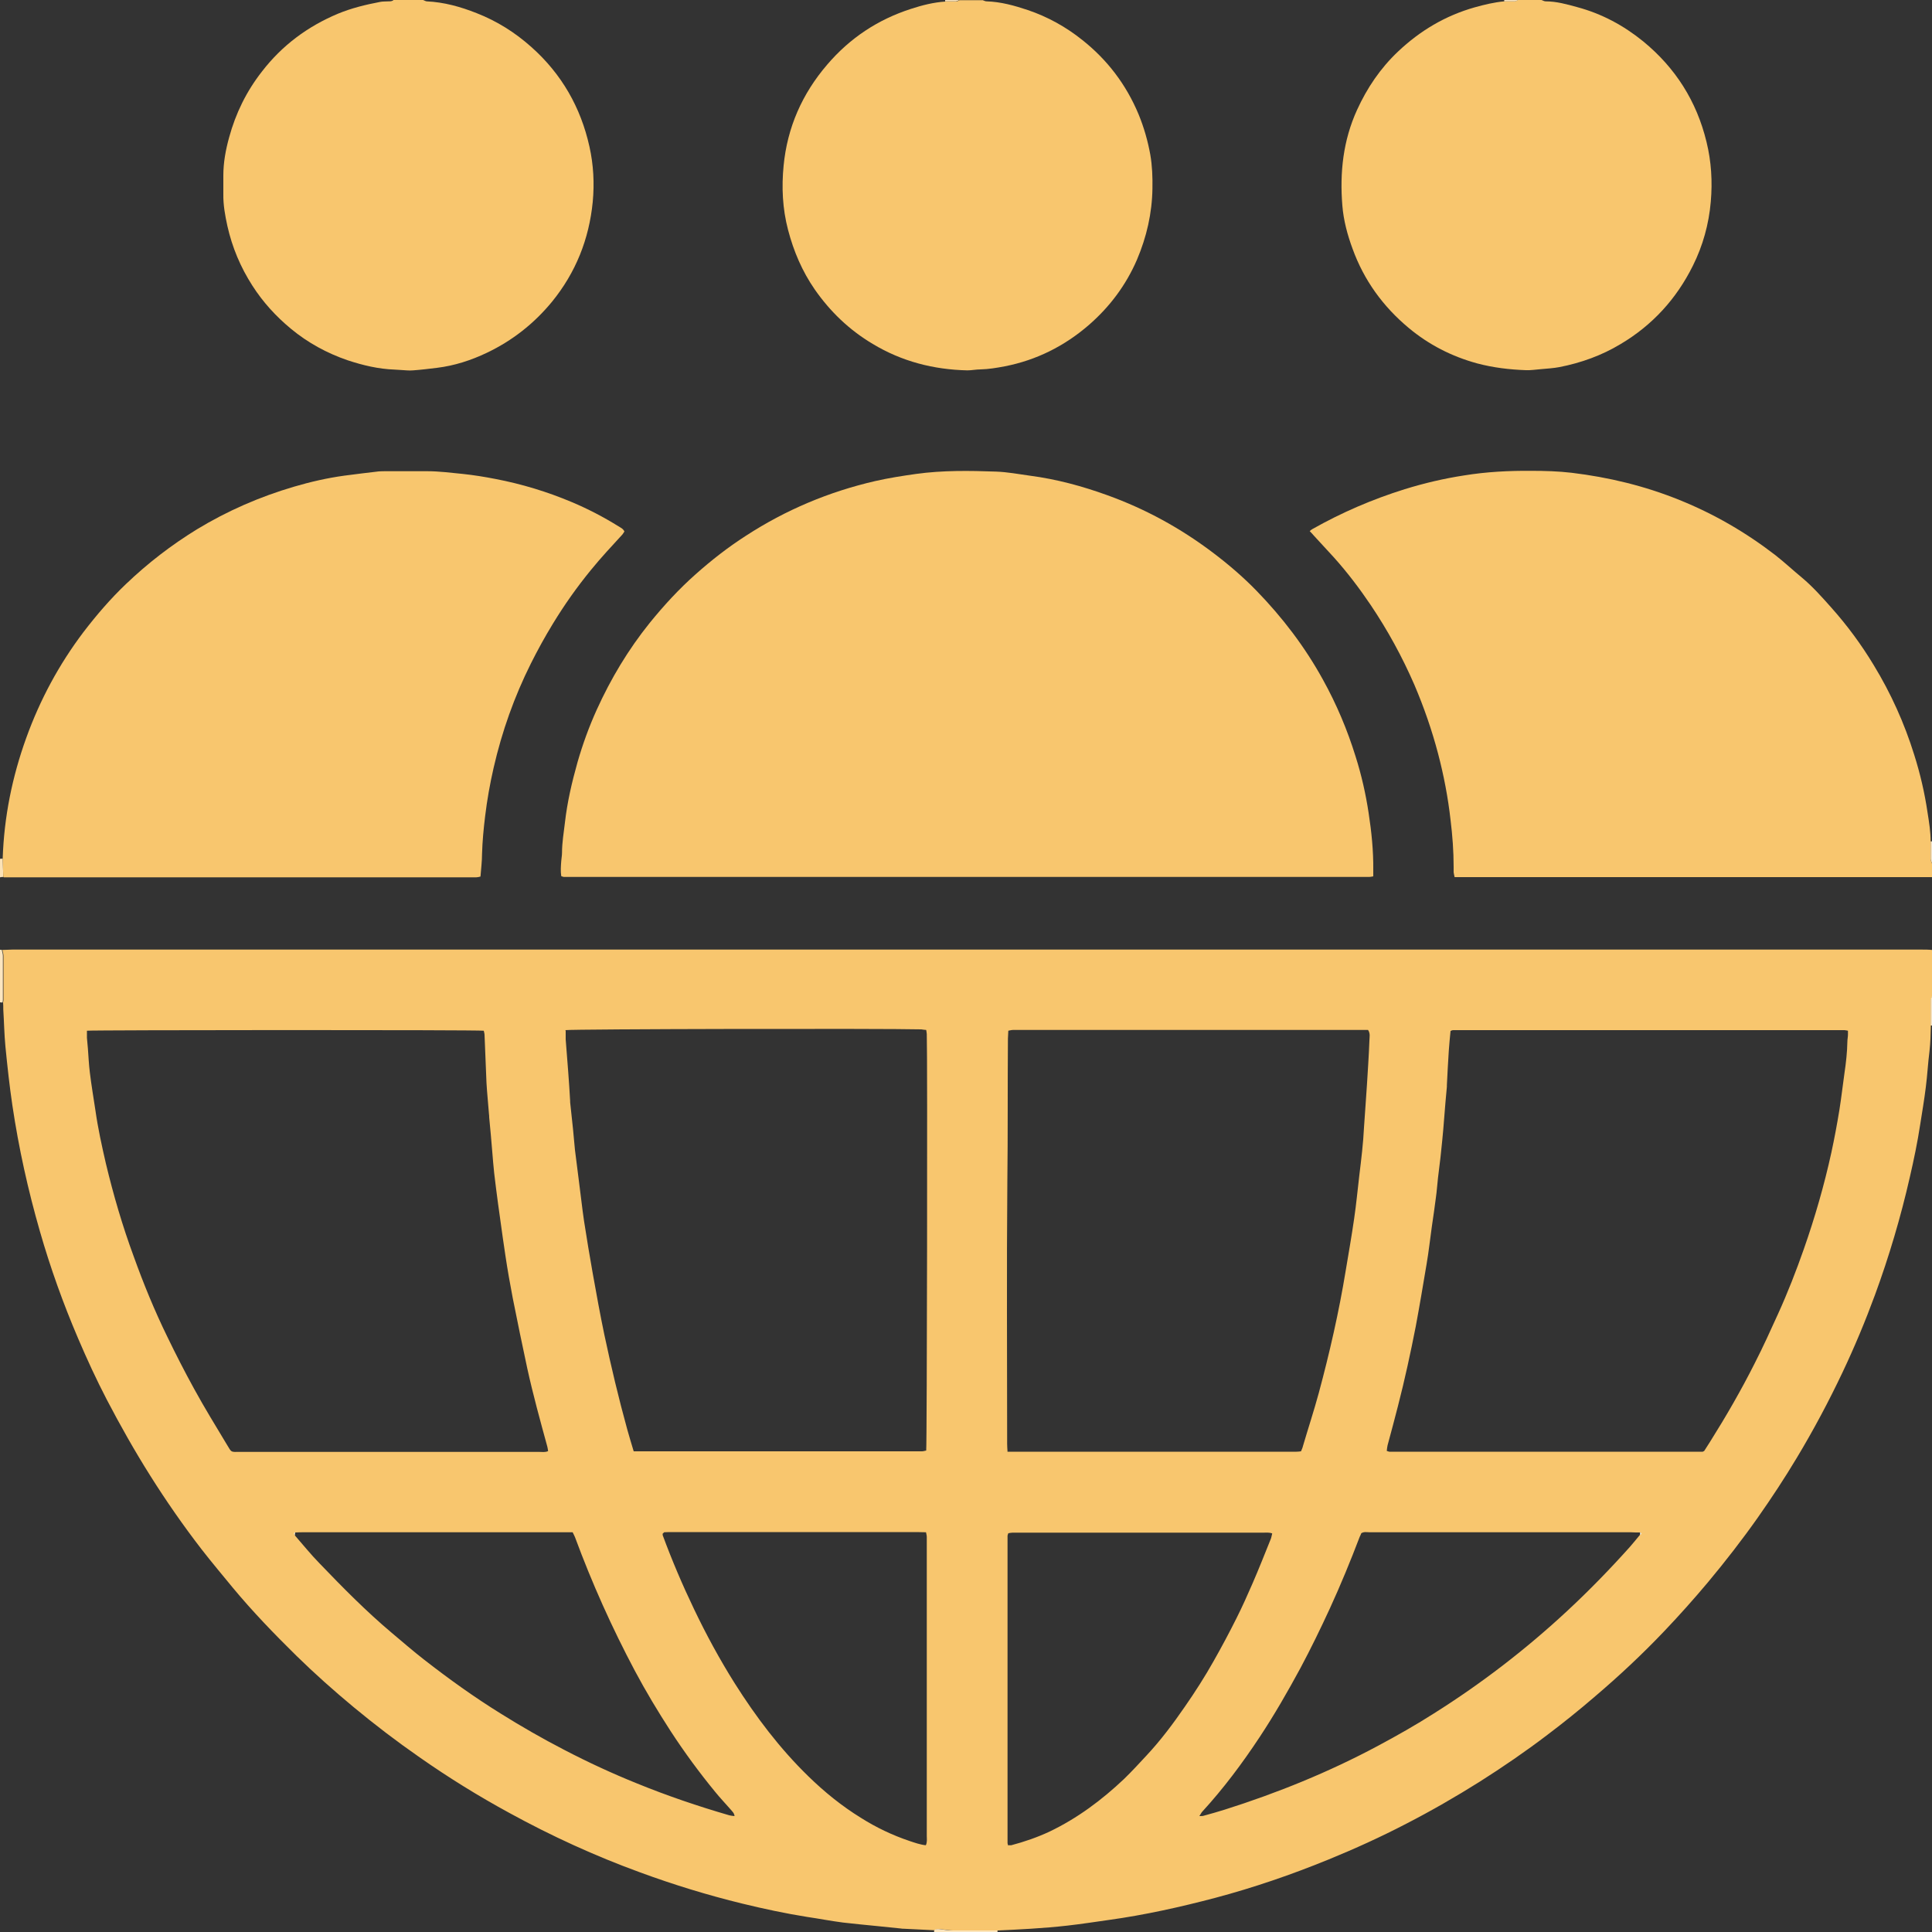 <?xml version="1.0" encoding="UTF-8"?> <svg xmlns="http://www.w3.org/2000/svg" id="uuid-16797e59-f4f9-44f9-b9da-aff5442bf715" viewBox="0 0 100 100"><rect x="0" y="0" width="100" height="100" fill="#333333" stroke="none"/><defs><style>.uuid-d1d03204-1c35-4147-8eff-012e273ccd73{fill:#f8c66e;}.uuid-f53db321-0306-4d5b-a816-9944ae553390{fill:#faf4e3;}.uuid-887cfb82-61a6-4e3a-95d5-2b5f22488c90{fill:#fbe4bb;}.uuid-0899b8e5-a004-4937-8aa9-76cc17c76d67{fill:#fbe2b7;}.uuid-1b99097a-bf6f-47dc-83d1-753f4708afe6{fill:#faf0da;}.uuid-510c1904-f010-4cf6-9184-86baea06a2a6{fill:#fce6c0;}</style></defs><path class="uuid-d1d03204-1c35-4147-8eff-012e273ccd73" d="m.09,49.17c.19,0,.37-.02.56-.02,13.44,0,26.88,0,40.33,0,19.49,0,38.98,0,58.47,0,.19,0,.37,0,.56.02v2.4c-.02.07-.07.14-.07.22,0,.44,0,.87,0,1.31-.01.44-.02.88-.07,1.31-.08.62-.11,1.24-.19,1.86-.08.65-.19,1.29-.29,1.93-.14.92-.33,1.83-.54,2.74-.47,2.06-1.07,4.09-1.8,6.08-.5,1.36-1.06,2.7-1.68,4.01-.72,1.52-1.51,3-2.37,4.43-.63,1.05-1.3,2.07-2.01,3.08-.81,1.15-1.68,2.27-2.58,3.35-.73.87-1.48,1.71-2.26,2.53-1.15,1.21-2.36,2.34-3.63,3.42-.79.68-1.6,1.33-2.42,1.95-1.13.86-2.31,1.67-3.51,2.43-1.24.78-2.51,1.51-3.81,2.18-1.31.68-2.65,1.29-4.02,1.85-1.91.78-3.86,1.45-5.85,1.98-1.82.48-3.66.89-5.54,1.15-.71.1-1.42.21-2.13.29-.62.07-1.24.12-1.87.16-.57.04-1.14.06-1.71.09-.78,0-1.56,0-2.34,0-.17,0-.34-.04-.51-.05-.14-.01-.29-.06-.42.04-.54-.03-1.09-.05-1.63-.08-.04,0-.08,0-.12-.01-.42-.04-.85-.09-1.27-.13-.58-.06-1.16-.11-1.74-.18-.62-.08-1.23-.2-1.85-.29-1.13-.18-2.25-.42-3.36-.69-1.8-.44-3.56-.98-5.3-1.62-2.33-.85-4.58-1.88-6.75-3.07-1.6-.87-3.15-1.83-4.65-2.88-1.18-.82-2.32-1.69-3.43-2.61-1.01-.84-2-1.72-2.94-2.64-1.15-1.13-2.27-2.29-3.3-3.53-.54-.66-1.09-1.31-1.61-1.98-.95-1.23-1.84-2.51-2.67-3.83-.8-1.27-1.54-2.58-2.24-3.92-.54-1.04-1.03-2.1-1.49-3.18-.77-1.8-1.43-3.64-1.97-5.52-.62-2.15-1.1-4.32-1.43-6.54-.15-1.01-.26-2.03-.36-3.05-.06-.63-.07-1.27-.11-1.91,0-.12,0-.24-.01-.36,0-.04.02-.08.02-.12,0-.77,0-1.53,0-2.3,0-.1-.04-.2-.06-.31Zm15.17,30.3c.42.48.82.98,1.27,1.44,1.2,1.25,2.41,2.48,3.74,3.6.56.47,1.11.95,1.69,1.4,1.27.99,2.58,1.93,3.95,2.78,1.07.67,2.17,1.3,3.29,1.88,1.23.64,2.48,1.22,3.77,1.74,1.57.64,3.16,1.18,4.78,1.65.08.02.17.03.27.04-.02-.17-.13-.25-.21-.35-.26-.3-.54-.59-.79-.9-.83-1.01-1.6-2.06-2.31-3.15-.66-1.02-1.28-2.05-1.85-3.12-1.19-2.24-2.22-4.54-3.1-6.92-.03-.08-.08-.16-.12-.25h-.45c-4.49,0-8.98,0-13.46,0-.15,0-.29,0-.44.01q-.1.06-.01.15Zm69.62-.15c-.16,0-.32,0-.48-.01-3.17,0-6.34,0-9.51,0-1.33,0-2.66,0-4,0-.14,0-.29-.04-.43.05-.02.06-.05.12-.08.18-.48,1.26-.99,2.5-1.55,3.72-.48,1.04-.98,2.07-1.52,3.08-.66,1.22-1.35,2.42-2.11,3.57-.9,1.36-1.87,2.66-2.97,3.86-.05.05-.08.13-.15.23.11,0,.17,0,.23-.02.36-.1.72-.2,1.07-.31,2.75-.87,5.41-1.95,7.95-3.31.99-.53,1.96-1.08,2.9-1.68,2.46-1.55,4.76-3.32,6.89-5.3,1.13-1.05,2.21-2.16,3.24-3.31.18-.2.34-.41.51-.61.09-.09.09-.09,0-.14Zm-50.51,0s-.05.04-.07.06c0,.03,0,.05,0,.08.48,1.3,1.02,2.57,1.62,3.82.63,1.32,1.33,2.61,2.11,3.85,1.1,1.74,2.33,3.37,3.81,4.81.83.81,1.73,1.54,2.72,2.15.79.5,1.63.9,2.52,1.2.27.09.55.19.84.22.08-.16.05-.33.05-.48,0-5.06,0-10.12,0-15.19,0-.09,0-.19,0-.28,0-.08-.02-.15-.04-.25-.18,0-.34-.01-.49-.01-4.21,0-8.42,0-12.63,0-.15,0-.29,0-.44.01Zm37.41-4.22c.08.02.1.04.13.04.07,0,.13,0,.2,0,5.33,0,10.65,0,15.98,0,.01,0,.03,0,.04,0,.01,0,.02-.01.08-.04.08-.13.19-.3.3-.47.83-1.32,1.61-2.67,2.31-4.06.43-.84.82-1.7,1.21-2.56.5-1.1.94-2.23,1.34-3.37.57-1.63,1.05-3.29,1.42-4.98.16-.74.3-1.49.42-2.23.1-.63.17-1.26.26-1.89.08-.54.14-1.08.15-1.63,0-.12.03-.24.03-.36,0-.06,0-.12,0-.2-.07-.01-.13-.03-.18-.03-6.75,0-13.5,0-20.26,0-.04,0-.07.02-.13.04-.03.34-.07.68-.09,1.02-.04.6-.07,1.19-.1,1.79,0,.03,0,.05,0,.08-.05.54-.1,1.08-.14,1.63-.03.38-.06.77-.1,1.15-.03.29-.06.58-.09.87-.04.36-.09.71-.13,1.07-.04.34-.06.69-.11,1.03-.06.5-.14,1-.21,1.5-.09.64-.16,1.29-.27,1.93-.18,1.07-.36,2.15-.56,3.22-.27,1.38-.57,2.76-.92,4.12-.17.68-.36,1.36-.54,2.04-.02.09-.03.18-.04.28ZM4.5,53.35c0,.14,0,.26,0,.37.01.19.04.37.05.56.03.41.05.82.1,1.23.08.66.19,1.31.29,1.97.13.92.33,1.83.54,2.74.39,1.63.86,3.24,1.44,4.81.51,1.42,1.08,2.81,1.74,4.16.44.91.9,1.81,1.39,2.7.53.97,1.11,1.91,1.68,2.86.28.45.17.4.73.4,3.24,0,6.47,0,9.71,0,1.92,0,3.84,0,5.75,0,.14,0,.29.03.45-.04-.01-.07-.02-.15-.04-.23-.37-1.35-.74-2.69-1.04-4.06-.26-1.21-.51-2.42-.75-3.63-.14-.73-.27-1.46-.38-2.2-.1-.63-.18-1.26-.27-1.89-.04-.26-.07-.53-.11-.79-.07-.53-.14-1.05-.2-1.58-.04-.37-.07-.74-.1-1.11-.05-.6-.1-1.19-.16-1.79,0-.05,0-.11-.01-.16-.04-.54-.1-1.09-.13-1.63-.04-.82-.06-1.65-.1-2.47,0-.08-.03-.15-.04-.22-.38-.05-20.2-.04-20.55,0Zm47.66,21.79c5.01,0,9.98,0,14.94,0,.08,0,.16-.01.24-.02.04-.1.08-.18.1-.27.27-.92.57-1.83.82-2.75.56-2.08,1.04-4.18,1.39-6.31.15-.9.31-1.81.44-2.71.11-.75.18-1.5.27-2.26.1-.82.2-1.64.24-2.46.02-.38.06-.77.08-1.15.05-.72.1-1.43.14-2.15.02-.4.05-.8.06-1.19,0-.18.06-.37-.07-.56h-.47c-5.86,0-11.72,0-17.58,0-.11,0-.21,0-.32,0-.08,0-.15.02-.25.04,0,.15-.02.28-.02.41-.02,2.48,0,4.95-.03,7.43-.04,4.51-.01,9.03-.01,13.55,0,.12.01.24.02.41Zm-22.88-21.79c0,.17,0,.31,0,.45.04.56.09,1.11.13,1.67.04.5.07,1.01.1,1.51,0,.05,0,.11.01.16.05.44.09.87.14,1.31.04.36.06.72.1,1.07.07.55.14,1.11.21,1.66.09.67.16,1.35.26,2.02.14.91.29,1.81.45,2.71.19,1.06.38,2.12.6,3.17.35,1.65.74,3.29,1.19,4.92.1.37.22.74.33,1.12.18,0,.33,0,.49,0,4.72,0,9.43,0,14.15,0,.09,0,.19,0,.28,0,.08,0,.15-.03.22-.04.04-.34.07-20.56.03-21.56,0-.06-.02-.13-.03-.21-.09,0-.17-.02-.25-.03-1.98-.05-17.99-.02-18.43.04Zm22.91,42.16c.07,0,.11,0,.15,0,.68-.18,1.35-.41,1.99-.71,1.44-.69,2.71-1.64,3.86-2.73.39-.38.76-.78,1.13-1.18.75-.8,1.4-1.67,2.02-2.57.52-.75,1.02-1.53,1.47-2.33.42-.74.82-1.49,1.2-2.25.29-.58.56-1.18.82-1.78.33-.76.63-1.52.94-2.29.04-.09.05-.2.08-.3-.16-.06-.31-.04-.45-.04-4.25,0-8.5,0-12.75,0-.08,0-.16,0-.24,0-.08,0-.15.02-.22.03-.02.06-.04.1-.04.13,0,5.3,0,10.6,0,15.91,0,.04.02.08.04.14Z"></path><path class="uuid-d1d03204-1c35-4147-8eff-012e273ccd73" d="m100,45.4c-.17,0-.35,0-.52,0-7.9,0-15.8,0-23.7,0h-.49c-.02-.1-.04-.17-.05-.25,0-.09,0-.19,0-.28,0-.81-.06-1.62-.16-2.43-.13-1.16-.35-2.31-.65-3.45-.32-1.21-.73-2.39-1.22-3.54-.63-1.45-1.38-2.82-2.26-4.13-.58-.86-1.21-1.69-1.9-2.46-.34-.38-.69-.74-1.03-1.12-.07-.08-.14-.16-.23-.25.05-.04.09-.08.13-.1,1.52-.86,3.12-1.55,4.79-2.07,1-.31,2.02-.55,3.06-.71,1.16-.19,2.33-.25,3.5-.24.69,0,1.38.02,2.07.1,1.92.23,3.79.68,5.59,1.41,1.79.72,3.44,1.68,4.97,2.86.47.37.91.78,1.37,1.16.55.46,1.03,1,1.51,1.54.83.93,1.56,1.92,2.2,2.98.89,1.46,1.59,3.01,2.1,4.65.31.98.54,1.97.69,2.99.08.5.16,1,.16,1.51,0,.3,0,.61,0,.91,0,.07.05.14.07.22v.72Z"></path><path class="uuid-d1d03204-1c35-4147-8eff-012e273ccd73" d="m21.9,0c.06.02.12.06.18.07.9.04,1.76.28,2.59.61,1.05.41,1.99,1,2.84,1.76,1.56,1.39,2.55,3.12,3,5.15.21.94.26,1.9.17,2.86-.19,1.93-.88,3.66-2.11,5.17-.93,1.13-2.05,2.01-3.37,2.64-.82.39-1.68.67-2.59.78-.41.05-.82.1-1.23.13-.21.02-.42-.01-.64-.02-.11,0-.21-.02-.32-.02-.83-.03-1.63-.22-2.42-.48-1.08-.37-2.07-.91-2.95-1.64-.77-.64-1.44-1.37-1.99-2.23-.61-.95-1.04-1.97-1.29-3.08-.12-.55-.22-1.09-.21-1.66,0-.32,0-.64,0-.96,0-.67.12-1.32.3-1.97.34-1.25.9-2.39,1.7-3.41,1.04-1.35,2.36-2.33,3.93-2.99.7-.29,1.44-.47,2.18-.61.14-.03.29-.02.44-.03.09,0,.19,0,.26-.07C20.89,0,21.4,0,21.9,0Z"></path><path class="uuid-d1d03204-1c35-4147-8eff-012e273ccd73" d="m50.84,0c.07.02.15.07.22.07.74.02,1.45.22,2.14.45,1.03.35,1.97.87,2.82,1.55,1.3,1.03,2.27,2.31,2.91,3.84.28.68.48,1.38.61,2.1.1.58.12,1.16.11,1.75-.02,1.28-.3,2.5-.8,3.68-.57,1.32-1.41,2.44-2.49,3.38-1.26,1.09-2.71,1.82-4.35,2.14-.42.08-.84.15-1.26.16-.23,0-.45.05-.68.05-1.75-.04-3.39-.46-4.9-1.37-1.21-.72-2.2-1.67-3-2.82-.65-.94-1.09-1.97-1.38-3.08-.29-1.1-.34-2.22-.23-3.33.19-1.97.96-3.72,2.26-5.23,1.17-1.37,2.62-2.33,4.33-2.88.58-.19,1.17-.34,1.79-.38.18,0,.37,0,.55,0,.06,0,.12-.05.17-.07.4,0,.8,0,1.2,0Z"></path><path class="uuid-d1d03204-1c35-4147-8eff-012e273ccd73" d="m79.78,0c.07.02.15.07.22.07.56,0,1.1.15,1.64.3,1.27.34,2.4.95,3.41,1.77,1.67,1.37,2.77,3.1,3.28,5.21.25,1.02.31,2.05.22,3.09-.1,1.16-.41,2.28-.93,3.32-.85,1.71-2.09,3.07-3.74,4.05-.98.59-2.04.97-3.16,1.19-.32.06-.66.08-.99.11-.25.02-.5.06-.75.05-.85-.03-1.69-.13-2.52-.35-1.32-.36-2.51-.97-3.55-1.84-1.32-1.1-2.31-2.46-2.9-4.09-.27-.73-.47-1.48-.53-2.24-.14-1.71.04-3.37.76-4.95.52-1.14,1.21-2.16,2.12-3.02,1.14-1.08,2.45-1.86,3.97-2.29.5-.14,1-.26,1.52-.31.18,0,.37,0,.55,0,.06,0,.12-.05.17-.07.4,0,.8,0,1.2,0Z"></path><path class="uuid-510c1904-f010-4cf6-9184-86baea06a2a6" d="m.14,51.89s-.09,0-.14-.01C0,50.97,0,50.07,0,49.16c.03,0,.06,0,.09,0,.02.1.06.2.06.31,0,.77,0,1.53,0,2.3,0,.04-.01.08-.02.12Z"></path><path class="uuid-887cfb82-61a6-4e3a-95d5-2b5f22488c90" d="m51.63,99.92s0,.06,0,.08h-3.28s0-.06,0-.09c.13-.1.28-.06.42-.04.17.02.34.05.51.05.78,0,1.56,0,2.34,0Z"></path><path class="uuid-0899b8e5-a004-4937-8aa9-76cc17c76d67" d="m.17,45.39c-.06,0-.11.01-.17.02,0-.32,0-.64,0-.96.05,0,.09,0,.14-.01.01.32.02.64.03.96Z"></path><path class="uuid-510c1904-f010-4cf6-9184-86baea06a2a6" d="m100,53.08s-.05,0-.07,0c0-.44,0-.87,0-1.31,0-.07.05-.14.07-.22v1.52Z"></path><path class="uuid-510c1904-f010-4cf6-9184-86baea06a2a6" d="m100,44.68c-.02-.07-.07-.14-.07-.22,0-.3,0-.61,0-.91.02,0,.05,0,.07,0,0,.37,0,.75,0,1.12Z"></path><path class="uuid-887cfb82-61a6-4e3a-95d5-2b5f22488c90" d="m78.58,0c-.06.02-.12.07-.17.07-.18,0-.37,0-.55,0,0-.02,0-.05,0-.07C78.1,0,78.34,0,78.58,0Z"></path><path class="uuid-0899b8e5-a004-4937-8aa9-76cc17c76d67" d="m49.64,0c-.06.03-.11.07-.17.07-.18,0-.37,0-.55,0,0-.02,0-.05,0-.08C49.16,0,49.4,0,49.64,0Z"></path><path class="uuid-d1d03204-1c35-4147-8eff-012e273ccd73" d="m71.08,45.36c-.11.02-.16.03-.21.03-13.89,0-27.79,0-41.68,0-.04,0-.07-.02-.14-.04-.04-.26-.02-.52,0-.78.01-.15.04-.29.04-.44,0-.52.09-1.03.15-1.55.12-1.06.36-2.09.65-3.12.27-.94.6-1.85,1-2.73.73-1.61,1.63-3.11,2.74-4.49.73-.9,1.51-1.75,2.38-2.52.82-.73,1.68-1.4,2.6-1.99,2.06-1.34,4.3-2.28,6.69-2.83.7-.16,1.41-.27,2.12-.37,1.38-.19,2.76-.17,4.14-.12.58.02,1.16.13,1.74.21,1.38.18,2.71.54,4.01,1.01,1.97.71,3.78,1.7,5.45,2.96.81.61,1.58,1.27,2.28,1.99,1.34,1.38,2.5,2.9,3.43,4.59.71,1.28,1.27,2.61,1.7,4,.3.95.52,1.92.67,2.91.15.98.25,1.95.24,2.94,0,.11,0,.21,0,.35Z"></path><path class="uuid-d1d03204-1c35-4147-8eff-012e273ccd73" d="m.17,45.39c-.01-.32-.02-.64-.03-.96.07-2.14.49-4.22,1.22-6.24.71-1.97,1.69-3.79,2.95-5.46.68-.89,1.41-1.74,2.22-2.51,1.12-1.07,2.34-2.01,3.66-2.82,1.58-.96,3.26-1.69,5.03-2.21.85-.25,1.72-.45,2.6-.57.59-.08,1.19-.15,1.78-.22.12-.01.24-.01.36-.01.72,0,1.44,0,2.16,0,.61,0,1.22.08,1.83.14.57.06,1.13.15,1.69.26,1.36.26,2.68.66,3.96,1.2.83.35,1.64.77,2.41,1.25.11.07.24.12.31.27-.03.04-.06.1-.1.15-.56.61-1.12,1.21-1.64,1.85-.72.88-1.37,1.8-1.96,2.77-.41.67-.79,1.36-1.14,2.06-.86,1.72-1.5,3.52-1.93,5.4-.19.83-.34,1.67-.44,2.51-.08.65-.14,1.29-.16,1.95,0,.38-.05.77-.08,1.17-.07.02-.15.04-.22.04-.11,0-.21,0-.32,0-7.9,0-15.8,0-23.69,0-.15,0-.29,0-.44,0Z"></path><path class="uuid-f53db321-0306-4d5b-a816-9944ae553390" d="m15.27,79.31c0,.05,0,.1-.01.15q-.09-.1.01-.15Z"></path><path class="uuid-1b99097a-bf6f-47dc-83d1-753f4708afe6" d="m84.89,79.46s0-.1,0-.14c.1.05.1.05,0,.14Z"></path><path class="uuid-f53db321-0306-4d5b-a816-9944ae553390" d="m34.37,79.31s-.05.04-.07.06c.02-.02.05-.04.07-.06Z"></path></svg> 
